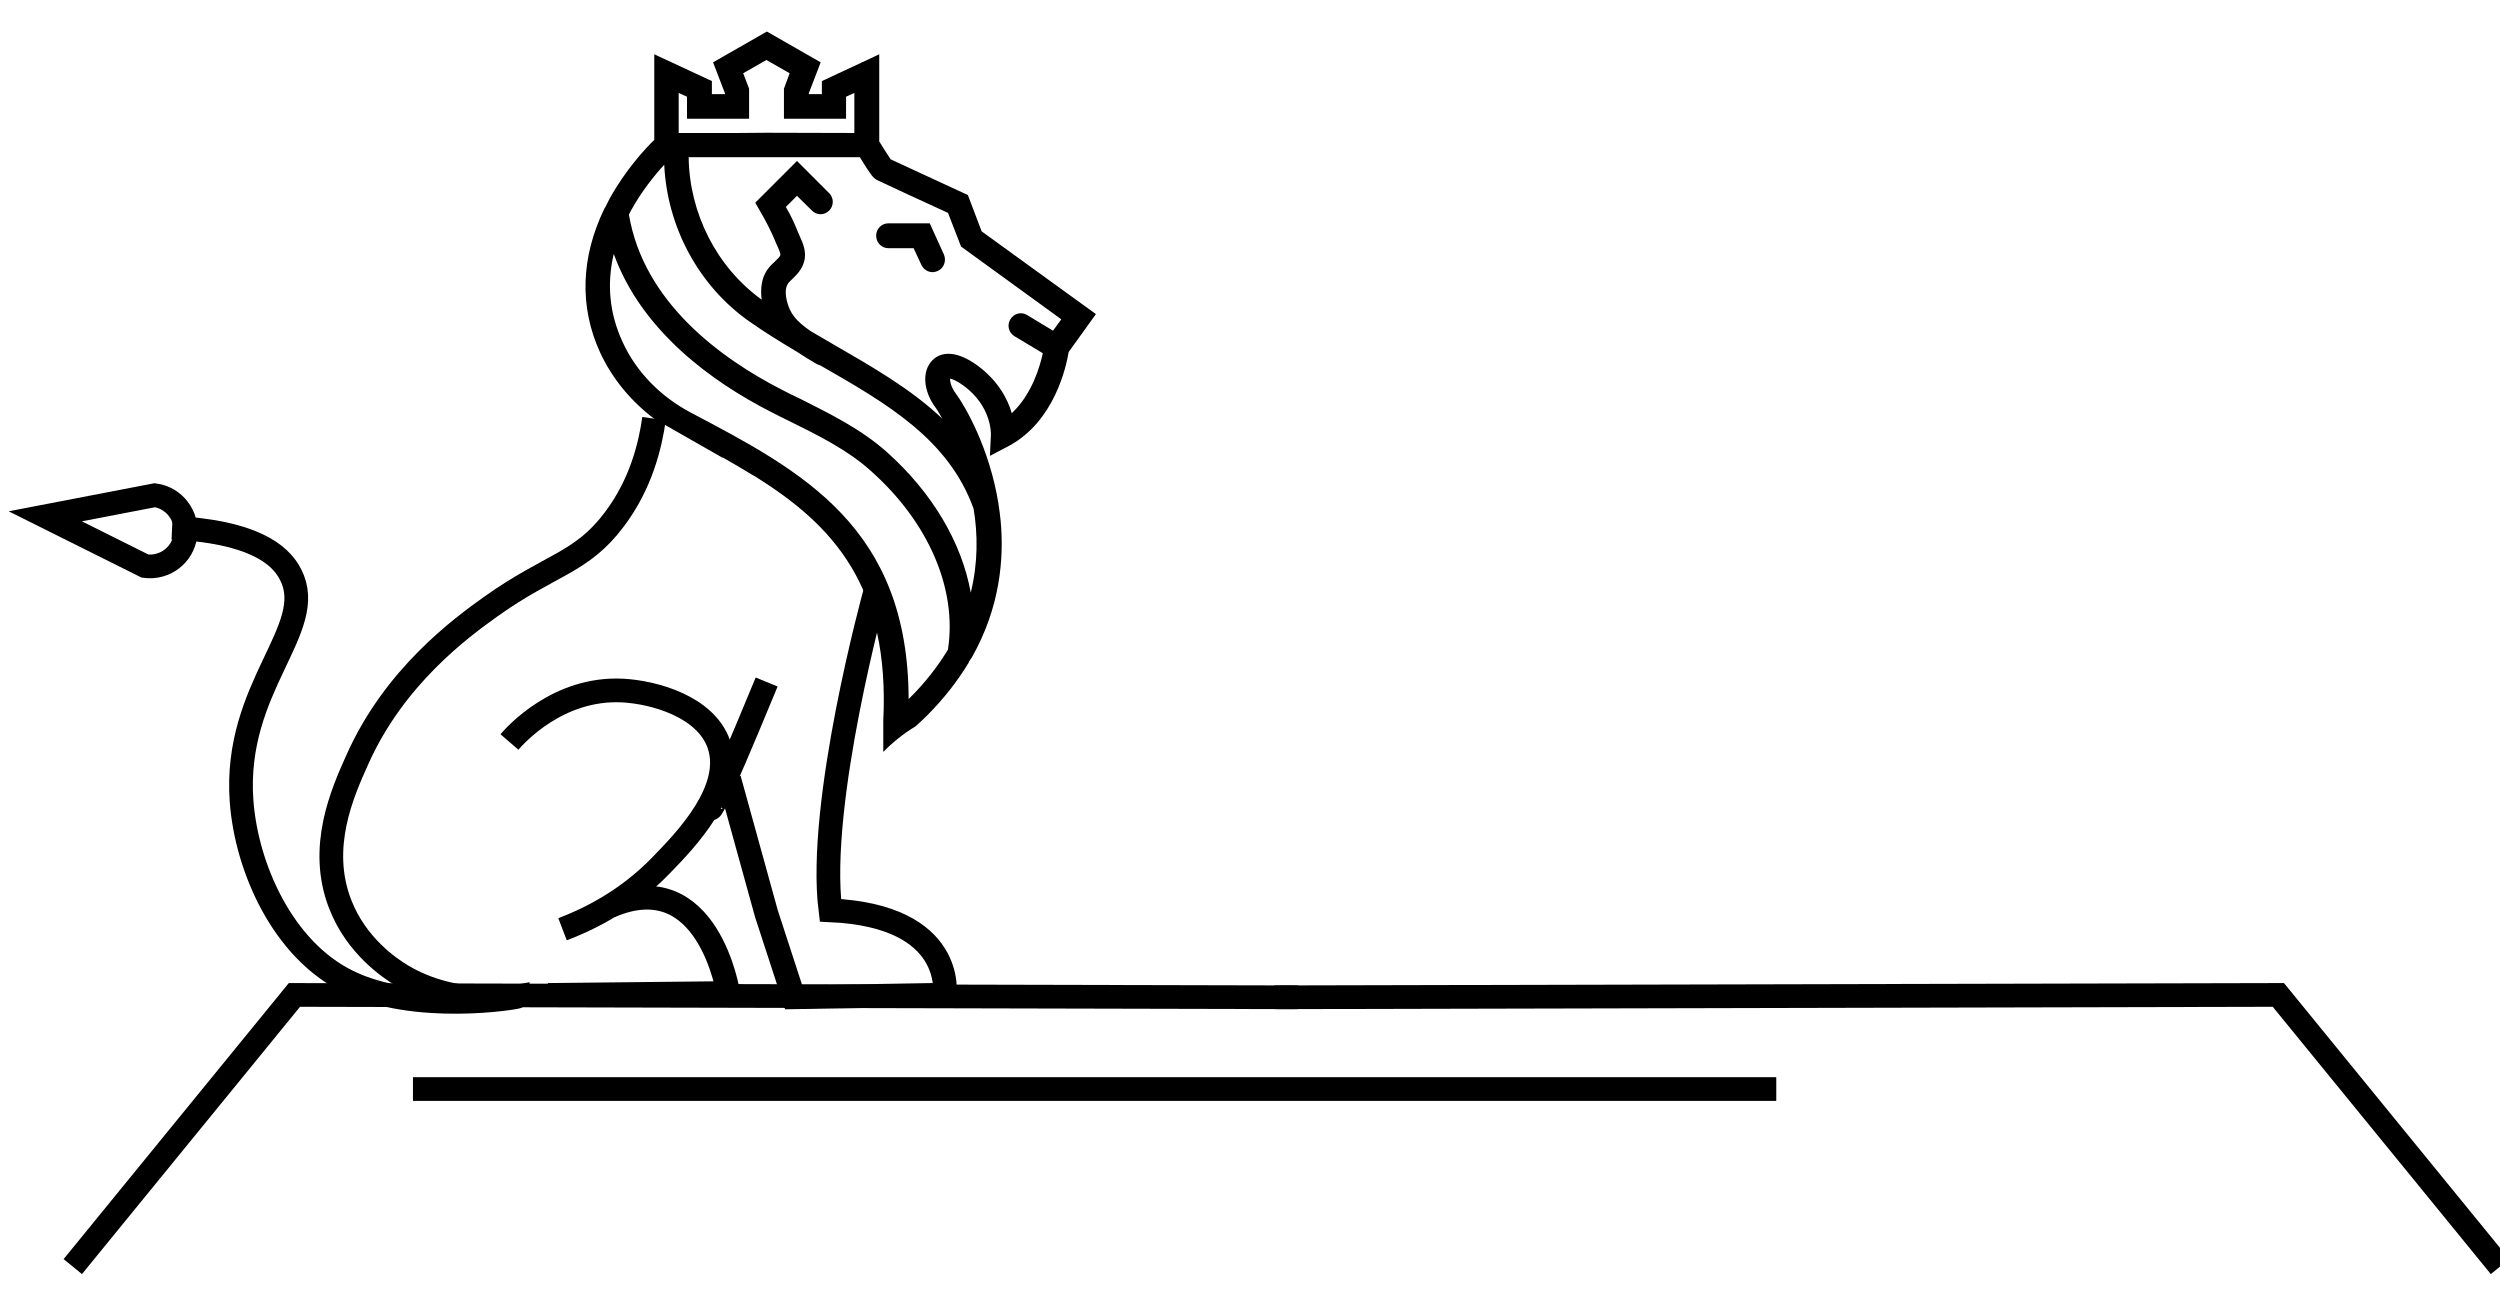 <svg xmlns="http://www.w3.org/2000/svg" xmlns:xlink="http://www.w3.org/1999/xlink" id="Layer_1" x="0px" y="0px" viewBox="0 0 105.46 54.73" style="enable-background:new 0 0 105.46 54.73;" xml:space="preserve">
<style type="text/css">
	.st0{fill:#53496A;}
	.st1{display:none;opacity:0.38;}
	.st2{opacity:0.38;}
	.st3{display:inline;}
	.st4{display:inline;clip-path:url(#SVGID_2_);}
	.st5{fill:#FFFFFF;}
	.st6{fill:none;stroke:#000000;stroke-miterlimit:10;}
</style>
<g>
	<g>
		<path d="M37.48,10.47h1.06l0.33,0.71c0.09,0.19,0.28,0.3,0.47,0.3c0.07,0,0.15-0.02,0.22-0.05c0.26-0.12,0.37-0.43,0.26-0.69    l-0.6-1.32h-1.74c-0.29,0-0.52,0.23-0.52,0.52C36.96,10.24,37.19,10.47,37.48,10.47z"></path>
	</g>
	<g>
		<path d="M41.41,9.76l-0.58-1.53l-0.19-0.09c0,0-2.53-1.17-3.07-1.42c-0.07-0.11-0.21-0.32-0.29-0.45    c-0.08-0.13-0.14-0.23-0.19-0.3V2.29l-2.42,1.13v0.55h-0.55V3.93l0.5-1.3l-2.27-1.3l-2.27,1.3l0.5,1.3v0.04h-0.55V3.42L27.6,2.29    V5.9c-0.36,0.35-1.21,1.25-1.9,2.51c-0.05,0.1-0.1,0.2-0.15,0.3c-0.01,0.01-0.01,0.01-0.01,0.02c-0.01,0.01-0.02,0.03-0.02,0.04    c-0.01,0-0.01,0.02-0.02,0.02c-1,2.06-1.07,4.16-0.18,6.09c0.5,1.08,1.29,2.04,2.27,2.78l2.89,1.65l0.01-0.01    c0.42,0.24,0.84,0.48,1.24,0.73l0.13,0.07l0.01,0.01c3.29,2.05,5.67,4.65,5.39,10.29v1.32c0.38-0.39,0.83-0.76,1.36-1.08    c0.17-0.15,0.33-0.3,0.48-0.45c0.74-0.74,1.32-1.5,1.77-2.25c0.01-0.03,0.01-0.03,0.01-0.04c0.01-0.01,0.01-0.02,0.02-0.02    c0.02-0.03,0.03-0.05,0.04-0.07c0.02-0.01,0.02-0.03,0.03-0.04c0,0,0-0.01,0.01-0.01c1.21-2.12,1.38-4.2,1.23-5.8    c-0.02-0.21-0.05-0.42-0.08-0.63c-0.01-0.03-0.01-0.05-0.01-0.07c-0.37-2.33-1.4-4.12-1.8-4.66c-0.2-0.26-0.25-0.52-0.24-0.63    c0.08,0.02,0.27,0.08,0.57,0.3c1.18,0.87,1.15,2.01,1.15,2.06l-0.04,0.9l0.8-0.42c1.93-1.04,2.42-3.36,2.52-3.96l1.15-1.6    L41.41,9.76z M28.63,3.92l0.35,0.16v0.93h2.62V3.74l-0.25-0.65l0.98-0.56l0.98,0.56l-0.24,0.65v1.27h2.62V4.08l0.35-0.16v1.69    h-0.01l-3.7-0.01l-1.25,0.01h-2.45V3.92z M39.99,27.39c0,0.01,0,0.01,0,0.01c-0.42,0.7-0.96,1.4-1.66,2.09    c-0.02-7.26-4.49-9.61-9.2-12.09c-1.28-0.68-2.29-1.72-2.86-2.96c-0.56-1.2-0.68-2.45-0.38-3.73c1.18,3.26,4.15,5.4,6.64,6.67    c0.25,0.13,0.51,0.26,0.78,0.39c1.19,0.59,2.43,1.2,3.41,2.08C39.17,22.02,40.38,24.84,39.99,27.39z M41.07,21.46    c0.18,1.07,0.19,2.28-0.12,3.54c-0.38-2.11-1.62-4.22-3.55-5.94c-1.08-0.96-2.38-1.6-3.63-2.23c-0.26-0.12-0.52-0.25-0.77-0.38    c-2.62-1.34-5.85-3.71-6.47-7.4c0.02-0.04,0.04-0.08,0.06-0.12c0.48-0.88,1.05-1.57,1.43-1.98c0.12,2.61,1.44,5.1,3.59,6.61    c0.64,0.45,1.32,0.87,2.01,1.28c0.25,0.17,0.53,0.34,0.84,0.52c0.04,0.02,0.1,0.04,0.14,0.05c0.01,0.01,0.02,0.02,0.03,0.02    C37.41,17.02,40.02,18.53,41.07,21.46z M44.42,13.95l-1.09-0.66c-0.25-0.15-0.56-0.07-0.71,0.18c-0.15,0.25-0.07,0.56,0.17,0.71    l1.2,0.72c-0.12,0.56-0.46,1.74-1.31,2.53c-0.17-0.59-0.56-1.35-1.43-2c-1.08-0.79-1.68-0.48-1.92-0.23    c-0.45,0.46-0.39,1.3,0.16,2.03c0.01,0.01,0.11,0.16,0.26,0.43c-1.33-1.26-2.98-2.2-4.59-3.13c-0.32-0.19-0.64-0.37-0.96-0.56    c-0.61-0.42-0.88-0.74-1.01-1.29c-0.04-0.17-0.09-0.5,0.04-0.7c0.03-0.06,0.11-0.13,0.19-0.21c0.17-0.16,0.4-0.38,0.5-0.73    c0.12-0.42-0.06-0.81-0.19-1.09c-0.02-0.05-0.04-0.1-0.06-0.14c-0.14-0.35-0.3-0.71-0.52-1.08l0.47-0.47l0.63,0.62    c0.2,0.21,0.53,0.21,0.73,0c0.2-0.2,0.2-0.53,0-0.73l-1.36-1.36l-1.76,1.76l0.2,0.35c0.27,0.46,0.48,0.88,0.65,1.29    c0.02,0.06,0.05,0.12,0.08,0.18c0.05,0.11,0.14,0.32,0.13,0.39c-0.02,0.07-0.11,0.15-0.21,0.25c-0.12,0.11-0.26,0.24-0.37,0.41    c-0.21,0.33-0.27,0.75-0.21,1.22c-1.91-1.38-3.05-3.65-3.08-6.01h7.22c0.04,0.06,0.08,0.12,0.11,0.18    c0.37,0.58,0.45,0.7,0.63,0.79c0.01,0.01,2.29,1.07,2.98,1.38l0.55,1.42l4.23,3.07L44.42,13.95z"></path>
	</g>
</g>
<g>
	<path d="M45.79,40.61L45.79,40.61z"></path>
</g>
<path class="st0" d="M220.68,115.03H324.5c0.5,0,0.9-0.4,0.9-0.9V10.31c0-0.5-0.4-0.9-0.9-0.9H220.68c-0.5,0-0.9,0.4-0.9,0.9v103.82  C219.78,114.63,220.19,115.03,220.68,115.03z M245.5,53.14l6.04,8.54l-6.04,8.59V53.14z M245.34,73.63L245.34,73.63l26.44-37.6  v47.68c-1.52,0.28-2.4,1.31-3.13,2.17c-0.84,0.99-1.41,1.6-2.55,1.6s-1.72-0.61-2.55-1.6c-0.84-1-1.89-2.24-3.93-2.24  c-2.04,0-3.09,1.24-3.93,2.24c-0.84,0.99-1.41,1.6-2.55,1.6s-1.72-0.61-2.55-1.6c-0.84-1-1.89-2.24-3.93-2.24s-3.09,1.24-3.93,2.24  c-0.84,0.99-1.41,1.6-2.55,1.6s-1.72-0.61-2.55-1.6c-0.15-0.18-0.31-0.36-0.47-0.55L245.34,73.63z M291.56,61.84l3.48,4.94H273.6  v-4.91h17.75C291.41,61.87,291.49,61.86,291.56,61.84z M299.76,73.5h-26.17v-4.91h22.45c0.08,0,0.16-0.01,0.24-0.04L299.76,73.5z   M273.59,82.03h32.17l2.31,3.29c-0.17,0.19-0.33,0.37-0.48,0.55c-0.84,0.99-1.41,1.6-2.55,1.6c-1.14,0-1.72-0.61-2.55-1.6  c-0.84-1-1.89-2.24-3.94-2.24s-3.09,1.24-3.94,2.24c-0.84,0.99-1.41,1.6-2.55,1.6c-1.14,0-1.72-0.61-2.55-1.6  c-0.84-1-1.89-2.24-3.94-2.24c-2.04,0-3.09,1.24-3.93,2.24c-0.84,0.99-1.41,1.6-2.55,1.6c-1.14,0-1.72-0.61-2.55-1.6  c-0.69-0.82-1.53-1.8-2.93-2.13v-1.71H273.59z M273.59,80.23v-4.91h27.44l3.45,4.91C304.48,80.23,273.59,80.23,273.59,80.23z   M293.65,61.67l6.04-8.54v17.13L293.65,61.67z M273.59,60.06v-4.58h13.38c0.04,0,0.08-0.01,0.12-0.01l3.23,4.59H273.59z   M273.59,53.68v-4.91h8.34c0.14,0,0.26-0.03,0.38-0.09l3.51,5H273.59z M273.59,46.96v-4.91h4.05l3.45,4.91H273.59z M273.59,40.24  v-3.95l2.78,3.95H273.59z M236.21,87.03c0.84,1,1.89,2.24,3.94,2.24c2.04,0,3.09-1.24,3.93-2.24c0.84-0.99,1.41-1.6,2.55-1.6  s1.72,0.61,2.55,1.6c0.84,1,1.89,2.24,3.93,2.24s3.09-1.24,3.93-2.24c0.84-0.99,1.41-1.6,2.55-1.6c1.14,0,1.72,0.61,2.55,1.6  c0.84,1,1.89,2.24,3.93,2.24s3.09-1.24,3.93-2.24c0.84-0.99,1.41-1.6,2.55-1.6c1.14,0,1.72,0.61,2.55,1.6  c0.84,1,1.89,2.24,3.93,2.24c2.04,0,3.09-1.24,3.93-2.24c0.84-0.99,1.41-1.6,2.55-1.6c1.14,0,1.72,0.61,2.55,1.6  c0.84,1,1.89,2.24,3.94,2.24s3.09-1.24,3.94-2.24c0.84-0.99,1.41-1.6,2.55-1.6s1.72,0.61,2.55,1.6c0.84,1,1.89,2.24,3.94,2.24  c2.04,0,3.09-1.24,3.94-2.24c0.84-0.99,1.41-1.6,2.55-1.6c1.14,0,1.72,0.61,2.55,1.6c0.84,1,1.89,2.24,3.94,2.24  c2.04,0,3.09-1.24,3.94-2.24c0.58-0.69,1.04-1.19,1.65-1.43v5.37c-1.47,0.3-2.32,1.31-3.03,2.15c-0.84,0.99-1.41,1.6-2.55,1.6  c-1.14,0-1.72-0.61-2.55-1.6c-0.84-1-1.89-2.24-3.94-2.24c-2.04,0-3.09,1.24-3.93,2.24c-0.84,0.99-1.41,1.6-2.55,1.6  c-1.14,0-1.72-0.61-2.55-1.6c-0.84-1-1.89-2.24-3.94-2.24s-3.09,1.24-3.94,2.24c-0.84,0.99-1.41,1.6-2.55,1.6  c-1.14,0-1.72-0.61-2.55-1.6c-0.84-1-1.89-2.24-3.94-2.24c-2.04,0-3.09,1.24-3.93,2.24c-0.84,0.99-1.41,1.6-2.55,1.6  c-1.14,0-1.72-0.61-2.55-1.6c-0.84-1-1.89-2.24-3.93-2.24c-2.04,0-3.09,1.24-3.93,2.24c-0.84,0.99-1.41,1.6-2.55,1.6  s-1.72-0.61-2.55-1.6c-0.84-1-1.89-2.24-3.93-2.24c-2.04,0-3.09,1.24-3.93,2.24c-0.84,0.99-1.41,1.6-2.55,1.6s-1.72-0.61-2.55-1.6  c-0.84-1-1.89-2.24-3.93-2.24s-3.09,1.24-3.93,2.24c-0.84,0.99-1.41,1.6-2.55,1.6s-1.72-0.61-2.55-1.6c-0.84-1-1.89-2.24-3.93-2.24  s-3.09,1.24-3.93,2.24c-0.84,0.99-1.41,1.6-2.55,1.6s-1.72-0.61-2.55-1.6c-0.71-0.84-1.57-1.85-3.03-2.15V85.6  c0.61,0.24,1.07,0.74,1.65,1.43c0.84,1,1.89,2.24,3.94,2.24c2.04,0,3.09-1.24,3.93-2.24c0.84-0.99,1.41-1.6,2.55-1.6  C234.81,85.44,235.38,86.04,236.21,87.03z M223.24,94.29c0.84,1,1.89,2.24,3.94,2.24c2.04,0,3.09-1.24,3.93-2.24  c0.84-0.99,1.41-1.6,2.55-1.6s1.72,0.61,2.55,1.6c0.84,1,1.89,2.24,3.94,2.24c2.04,0,3.09-1.24,3.93-2.24  c0.84-0.99,1.41-1.6,2.55-1.6s1.72,0.61,2.55,1.6c0.84,1,1.89,2.24,3.93,2.24s3.09-1.24,3.93-2.24c0.84-0.99,1.41-1.6,2.55-1.6  c1.14,0,1.72,0.61,2.55,1.6c0.84,1,1.89,2.24,3.93,2.24s3.09-1.24,3.93-2.24c0.84-0.99,1.41-1.6,2.55-1.6c1.14,0,1.72,0.61,2.55,1.6  c0.84,1,1.89,2.24,3.93,2.24c2.04,0,3.09-1.24,3.93-2.24c0.84-0.99,1.41-1.6,2.55-1.6c1.14,0,1.72,0.61,2.55,1.6  c0.84,1,1.89,2.24,3.94,2.24s3.09-1.24,3.94-2.24c0.84-0.99,1.41-1.6,2.55-1.6s1.72,0.61,2.55,1.6c0.84,1,1.89,2.24,3.94,2.24  c2.04,0,3.09-1.24,3.94-2.24c0.84-0.99,1.41-1.6,2.55-1.6c1.14,0,1.72,0.61,2.55,1.6c0.84,1,1.89,2.24,3.94,2.24  c2.04,0,3.09-1.24,3.94-2.24c0.58-0.69,1.04-1.19,1.65-1.43v5.37c-1.47,0.3-2.32,1.31-3.03,2.15c-0.84,0.99-1.41,1.6-2.55,1.6  c-1.14,0-1.72-0.61-2.55-1.6c-0.84-1-1.89-2.24-3.94-2.24c-2.04,0-3.09,1.24-3.93,2.24c-0.84,0.99-1.41,1.6-2.55,1.6  c-1.14,0-1.72-0.61-2.55-1.6c-0.84-1-1.89-2.24-3.94-2.24s-3.09,1.24-3.94,2.24c-0.84,0.99-1.41,1.6-2.55,1.6  c-1.14,0-1.72-0.61-2.55-1.6c-0.84-1-1.89-2.24-3.94-2.24c-2.04,0-3.09,1.24-3.93,2.24c-0.84,0.99-1.41,1.6-2.55,1.6  c-1.14,0-1.72-0.61-2.55-1.6c-0.84-1-1.89-2.24-3.93-2.24c-2.04,0-3.09,1.24-3.93,2.24c-0.84,0.99-1.41,1.6-2.55,1.6  s-1.72-0.61-2.55-1.6c-0.84-1-1.89-2.24-3.93-2.24c-2.04,0-3.09,1.24-3.93,2.24c-0.84,0.99-1.41,1.6-2.55,1.6s-1.72-0.61-2.55-1.6  c-0.84-1-1.89-2.24-3.93-2.24s-3.09,1.24-3.93,2.24c-0.84,0.99-1.41,1.6-2.55,1.6s-1.72-0.61-2.55-1.6c-0.84-1-1.89-2.24-3.93-2.24  s-3.09,1.24-3.93,2.24c-0.84,0.99-1.41,1.6-2.55,1.6s-1.72-0.61-2.55-1.6c-0.71-0.84-1.57-1.85-3.03-2.15v-5.37  C222.2,93.1,222.65,93.6,223.24,94.29z M223.24,101.54c0.84,1,1.89,2.24,3.94,2.24c2.04,0,3.09-1.24,3.93-2.24  c0.84-0.99,1.41-1.6,2.55-1.6s1.72,0.61,2.55,1.6c0.84,1,1.89,2.24,3.94,2.24c2.04,0,3.09-1.24,3.93-2.24  c0.84-0.99,1.41-1.6,2.55-1.6s1.72,0.61,2.55,1.6c0.84,1,1.89,2.24,3.93,2.24s3.09-1.24,3.93-2.24c0.84-0.99,1.41-1.6,2.55-1.6  c1.14,0,1.72,0.61,2.55,1.6c0.84,1,1.89,2.24,3.93,2.24s3.09-1.24,3.93-2.24c0.84-0.99,1.41-1.6,2.55-1.6c1.14,0,1.72,0.61,2.55,1.6  c0.84,1,1.89,2.24,3.93,2.24c2.04,0,3.09-1.24,3.93-2.24c0.84-0.99,1.41-1.6,2.55-1.6c1.14,0,1.72,0.61,2.55,1.6  c0.84,1,1.89,2.24,3.94,2.24s3.09-1.24,3.94-2.24c0.84-0.99,1.41-1.6,2.55-1.6s1.72,0.61,2.55,1.6c0.84,1,1.89,2.24,3.94,2.24  c2.04,0,3.09-1.24,3.94-2.24c0.84-0.99,1.41-1.6,2.55-1.6c1.14,0,1.72,0.61,2.55,1.6c0.84,1,1.89,2.24,3.94,2.24  c2.04,0,3.09-1.24,3.94-2.24c0.58-0.69,1.04-1.19,1.65-1.43v5.37c-1.47,0.3-2.32,1.31-3.03,2.15c-0.84,0.99-1.41,1.6-2.55,1.6  c-1.14,0-1.72-0.61-2.55-1.6c-0.84-1-1.89-2.24-3.94-2.24c-2.04,0-3.09,1.24-3.93,2.24c-0.84,0.99-1.41,1.6-2.55,1.6  c-1.14,0-1.72-0.61-2.55-1.6c-0.84-1-1.89-2.24-3.94-2.24s-3.09,1.24-3.94,2.24c-0.84,0.99-1.41,1.6-2.55,1.6  c-1.14,0-1.72-0.61-2.55-1.6c-0.84-1-1.89-2.24-3.94-2.24c-2.04,0-3.09,1.24-3.93,2.24c-0.84,0.99-1.41,1.6-2.55,1.6  c-1.14,0-1.72-0.61-2.55-1.6c-0.84-1-1.89-2.24-3.93-2.24c-2.04,0-3.09,1.24-3.93,2.24c-0.84,0.99-1.41,1.6-2.55,1.6  s-1.72-0.61-2.55-1.6c-0.84-1-1.89-2.24-3.93-2.24c-2.04,0-3.09,1.24-3.93,2.24c-0.84,0.99-1.41,1.6-2.55,1.6s-1.72-0.61-2.55-1.6  c-0.84-1-1.89-2.24-3.93-2.24s-3.09,1.24-3.93,2.24c-0.84,0.99-1.41,1.6-2.55,1.6s-1.72-0.61-2.55-1.6c-0.84-1-1.89-2.24-3.93-2.24  s-3.09,1.24-3.93,2.24c-0.84,0.99-1.41,1.6-2.55,1.6s-1.72-0.61-2.55-1.6c-0.71-0.84-1.57-1.85-3.03-2.15v-5.37  C222.2,100.35,222.65,100.85,223.24,101.54z M320.57,85.87c-0.84,0.99-1.41,1.6-2.55,1.6c-1.14,0-1.72-0.61-2.55-1.6  c-0.84-1-1.89-2.24-3.94-2.24c-0.84,0-1.51,0.21-2.07,0.53l-7.96-11.32V53.15l21.59,30.71C321.93,84.26,321.19,85.13,320.57,85.87z   M299.69,50l-7.14,10.1l-19.22-27.32c-0.17-0.24-0.45-0.38-0.74-0.38s-0.57,0.14-0.74,0.38l-19.21,27.33l-7.14-10.1v-38.8h54.19  L299.69,50L299.69,50z M243.69,72.84l-7.96,11.32c-0.56-0.32-1.23-0.53-2.07-0.53c-2.04,0-3.09,1.24-3.93,2.24  c-0.84,0.99-1.41,1.6-2.55,1.6s-1.72-0.61-2.55-1.6c-0.62-0.74-1.36-1.6-2.52-2.01l21.59-30.71L243.69,72.84L243.69,72.84z   M221.59,113.23v-5.86c0.61,0.24,1.07,0.74,1.65,1.43c0.84,1,1.89,2.24,3.94,2.24c2.04,0,3.09-1.24,3.93-2.24  c0.84-0.99,1.41-1.6,2.55-1.6s1.72,0.61,2.55,1.6c0.84,1,1.89,2.24,3.94,2.24c2.04,0,3.09-1.24,3.93-2.24  c0.84-0.99,1.41-1.6,2.55-1.6s1.72,0.61,2.55,1.6c0.84,1,1.89,2.24,3.93,2.24s3.09-1.24,3.93-2.24c0.84-0.99,1.41-1.6,2.55-1.6  c1.14,0,1.72,0.61,2.55,1.6c0.84,1,1.89,2.24,3.93,2.24s3.09-1.24,3.93-2.24c0.84-0.99,1.41-1.6,2.55-1.6c1.14,0,1.72,0.61,2.55,1.6  c0.84,1,1.89,2.24,3.93,2.24c2.04,0,3.09-1.24,3.93-2.24c0.84-0.99,1.41-1.6,2.55-1.6c1.14,0,1.72,0.61,2.55,1.6  c0.84,1,1.89,2.24,3.94,2.24s3.09-1.24,3.94-2.24c0.84-0.99,1.41-1.6,2.55-1.6s1.72,0.61,2.55,1.6c0.84,1,1.89,2.24,3.94,2.24  c2.04,0,3.09-1.24,3.94-2.24c0.84-0.99,1.41-1.6,2.55-1.6c1.14,0,1.72,0.61,2.55,1.6c0.84,1,1.89,2.24,3.94,2.24  c2.04,0,3.09-1.24,3.94-2.24c0.58-0.69,1.04-1.19,1.65-1.43v5.86H221.59z M323.6,81.45l-22.1-31.44v-38.8h22.1V81.45z M243.69,11.21  V50l-22.1,31.44V11.21H243.69z"></path>
<g class="st1">
	<defs>
		<polygon id="SVGID_1_" class="st2" points="49.19,12.95 56.89,14.15 69.4,23.94 77.34,46.14 31.87,44.7 25.61,7.41 37.16,3.26       "></polygon>
	</defs>
	<clipPath id="SVGID_2_" class="st3">
		<use xlink:href="#SVGID_1_" style="overflow:visible;"></use>
	</clipPath>
	<g id="yFuXai_1_" class="st4">
		<g>
			<g>
				<path class="st5" d="M108.12,70.67c-36.21,0-72.42,0-108.62,0c0-36.21,0-72.42,0-108.62c36.21,0,72.42,0,108.62,0      C108.12-1.74,108.12,34.46,108.12,70.67z M59.68,25.95c-2.62,2.99,1.95,5.42,0.78,8.44c2.86,0,5.33,0,7.9,0      c0.24-2.12,0.4-4.17-2.07-4.78c-1.52-0.37-1.6-1.16-1.64-2.39c-0.05-1.58,0.7-2.44,1.95-3.27c5.23-3.5,5.87-7.65,2.02-12.63      c-1.04-1.34-2.23-2.55-3.35-3.82c0.13-0.14,0.26-0.29,0.39-0.43c0.88,0.7,1.76,1.41,2.45,1.96c2.95-0.33,2.83-2.96,3.8-4.85      c0.73-1.41,0.55-2.14-0.77-3.18c-1.52-1.19-3.02-2.74-3.77-4.47c-0.75-1.73-1.69-2.8-3.37-3.4c-3.27-1.17-6.52-1-9.63,0.42      c-2.26,1.04-3.8,2.8-4.06,5.49c3.03-4.46,7.17-6.11,12.33-4.98c1.1,0.24,2.06,1.12,3.09,1.7c-0.11,0.14-0.22,0.29-0.32,0.43      c-1.3-0.49-2.61-0.98-3.91-1.47c1.68,1.55,3.88,2.36,5.3,3.89c1.2,1.29,2.01,2.9,3.77,3.6c0.12,0.05,0.2,0.25,0.25,0.4      c0.26,0.9-1.62,4.59-2.23,4.93c-1.28-0.57-2.46-1.59-3.35-1.38c-1.69,0.39-2.14-0.59-2.36-1.6c-0.33-1.57-0.3-3.22-0.43-5.04      c-0.67,0.45-1.23,0.83-2.23,1.51c-0.19-1.12-0.33-1.89-0.46-2.67c1.1,0.19,2.2,0.39,3.3,0.58c0.15-0.14,0.3-0.28,0.44-0.41      c-0.61-0.57-1.13-1.39-1.86-1.68c-5.46-2.16-11.5,1.86-11.98,7.85c-0.27,3.33,0.98,6.09,3.41,8.88      c-2.09,1.55-3.87,3.2-5.93,4.33c-3.21,1.76-4.71,4.47-5.24,7.89c-0.19,1.2-0.17,2.42-0.26,3.82c-2.63-3.15-2.7-6.18-0.54-9.43      c1.15-1.73,2.33-3.5,3.07-5.42c1.04-2.7,0.05-4.5-2.77-4.97c-2.1-0.35-4.31-0.17-6.46-0.06c-0.48,0.02-1.2,0.65-1.3,1.11      c-0.11,0.49,0.23,1.29,0.64,1.65c1.15,0.99,2.45,1.05,3.67,0.44c-1.15-0.56-2.17-1.05-3.18-1.55c0.09-0.31,0.18-0.63,0.26-0.94      c2.2,0.19,4.41,0.26,6.58,0.62c1.54,0.25,2.21,1.42,1.53,2.88c-0.8,1.73-1.7,3.46-2.79,5.02c-4.02,5.73-1.21,13.75,5.56,15.4      c1.3,0.32,2.74,0.05,4.11,0.05c0.01-0.31,0.02-0.62,0.03-0.92c-0.74-0.1-1.48-0.2-2.22-0.3c-3.57-0.47-5.09-2.29-4.79-5.89      c0.29-3.57,1.9-6.38,4.86-8.48c2.62-1.86,5.11-3.9,7.85-6.01c1.9,1.33,4.4,2.95,6.74,4.76c2.35,1.82,2.68,3.6,1.76,6.39      c-0.4,1.2-0.58,2.5-0.67,3.76c-0.1,1.41,0.03,2.67,1.97,2.97c0.66,0.1,1.17,1.24,2.09,2.3c-2.4,0-3.98,0-5.63,0      C61.2,30.54,60.42,28.19,59.68,25.95z M55.7,37.68c4.97,0,9.94,0.02,14.91-0.03c0.6-0.01,1.19-0.43,1.79-0.66      c-0.6-0.31-1.2-0.88-1.8-0.88c-9.86-0.06-19.72-0.05-29.59-0.01c-0.61,0-1.21,0.43-1.81,0.66c0.61,0.31,1.21,0.88,1.82,0.89      C45.92,37.71,50.81,37.68,55.7,37.68z M74.1,40.34c0.06-0.34,0.13-0.68,0.19-1.02c-0.8-0.17-1.59-0.48-2.39-0.49      c-10.78-0.03-21.55-0.02-32.33-0.02c-0.4,0-0.84-0.1-1.2,0.03c-0.43,0.16-0.79,0.52-1.18,0.8c0.43,0.23,0.84,0.54,1.29,0.67      c0.37,0.11,0.8,0.03,1.2,0.03c10.7,0,21.39,0,32.09,0C72.55,40.34,73.33,40.34,74.1,40.34z M52.38,33.49      c0.01,0.27,0.02,0.55,0.03,0.82c2.32,0,4.65,0,7.7,0c-1.02-2.21-1.84-4-2.8-6.11c0.98-1.73,2.16-3.84,3.35-5.94      c-0.15-0.08-0.31-0.16-0.46-0.24c-0.43,0.55-0.85,1.11-0.88,1.14c-1.2-1.21-2.04-2.74-3.27-3.15c-2.71-0.9-5.3-0.26-7.18,2.17      c0.55-0.03,1.03-0.24,1.52-0.44c3.03-1.25,5.85-1.12,6.7,0.32c0.96,1.61-0.23,4.88-2.47,6.79c-0.24,0.21-0.49,0.42-0.76,0.59      c-0.77,0.45-1.55,0.88-2.33,1.31c0.11,0.23,0.22,0.45,0.33,0.68c0.74-0.28,1.52-0.49,2.22-0.85c2.49-1.25,3.8-0.4,3.8,2.61      C56.05,33.29,54.22,33.39,52.38,33.49z"></path>
				<path d="M59.68,25.95c0.74,2.24,1.52,4.59,2.33,7.02c1.65,0,3.23,0,5.63,0c-0.93-1.06-1.43-2.2-2.09-2.3      c-1.94-0.3-2.07-1.56-1.97-2.97c0.09-1.27,0.27-2.56,0.67-3.76c0.92-2.79,0.59-4.57-1.76-6.39c-2.34-1.81-4.84-3.43-6.74-4.76      c-2.74,2.11-5.24,4.14-7.85,6.01c-2.96,2.11-4.57,4.92-4.86,8.48c-0.29,3.61,1.22,5.42,4.79,5.89c0.74,0.1,1.48,0.2,2.22,0.3      c-0.01,0.31-0.02,0.62-0.03,0.92c-1.38,0-2.82,0.27-4.11-0.05c-6.77-1.65-9.58-9.67-5.56-15.4c1.09-1.56,1.99-3.28,2.79-5.02      c0.68-1.47,0.01-2.64-1.53-2.88c-2.17-0.35-4.39-0.42-6.58-0.62c-0.09,0.31-0.18,0.63-0.26,0.94c1.02,0.49,2.03,0.99,3.18,1.55      c-1.22,0.61-2.52,0.54-3.67-0.44c-0.41-0.35-0.75-1.16-0.64-1.65c0.1-0.46,0.82-1.09,1.3-1.11c2.15-0.1,4.36-0.29,6.46,0.06      c2.82,0.47,3.81,2.28,2.77,4.97c-0.74,1.92-1.92,3.69-3.07,5.42c-2.16,3.24-2.09,6.27,0.54,9.43c0.09-1.4,0.08-2.62,0.26-3.82      c0.53-3.42,2.03-6.13,5.24-7.89c2.06-1.13,3.84-2.78,5.93-4.33c-2.43-2.79-3.68-5.55-3.41-8.88c0.48-5.99,6.52-10.01,11.98-7.85      c0.73,0.29,1.25,1.11,1.86,1.68c-0.15,0.14-0.3,0.28-0.44,0.41c-1.1-0.19-2.2-0.39-3.3-0.58c0.13,0.77,0.27,1.55,0.46,2.67      c1-0.68,1.57-1.06,2.23-1.51c0.14,1.83,0.1,3.47,0.43,5.04c0.21,1.02,0.67,1.99,2.36,1.6c0.89-0.21,2.06,0.81,3.35,1.38      c0.62-0.34,2.49-4.04,2.23-4.93c-0.04-0.15-0.13-0.35-0.25-0.4c-1.76-0.71-2.57-2.32-3.77-3.6c-1.42-1.53-3.62-2.34-5.3-3.89      c1.3,0.49,2.61,0.98,3.91,1.47c0.11-0.14,0.22-0.29,0.32-0.43c-1.03-0.58-1.99-1.46-3.09-1.7c-5.16-1.13-9.31,0.53-12.33,4.98      c0.27-2.69,1.8-4.46,4.06-5.49c3.11-1.42,6.36-1.59,9.63-0.42c1.69,0.61,2.62,1.67,3.37,3.4c0.75,1.73,2.25,3.28,3.77,4.47      c1.32,1.03,1.5,1.76,0.77,3.18c-0.97,1.89-0.85,4.52-3.8,4.85c-0.69-0.55-1.57-1.26-2.45-1.96c-0.13,0.14-0.26,0.29-0.39,0.43      c1.12,1.27,2.32,2.49,3.35,3.82c3.85,4.98,3.21,9.13-2.02,12.63c-1.25,0.84-2,1.7-1.95,3.27c0.04,1.23,0.13,2.02,1.64,2.39      c2.47,0.61,2.31,2.66,2.07,4.78c-2.57,0-5.04,0-7.9,0C61.63,31.36,57.06,28.94,59.68,25.95z M66.11,18.87      c-0.15-0.62-0.1-1.85-0.68-2.57c-1.65-2.03-3.59-3.81-5.36-5.75c-1.66-1.82-3.93-3.48-4.67-5.63c-0.7-2.06,0.24-4.67,0.44-6.86      c-4.05,1.46-6.29,6.16-4.62,10.68c0.29,0.77,1.06,1.36,1.61,2.03c0.15-0.78,0.28-1.57,0.45-2.34c0.04-0.2,0.2-0.37,0.44-0.79      c1.22,3.53,3.74,5.46,6.71,7.09C62.46,15.85,64.22,17.47,66.11,18.87z M57.28-0.78c-1.93,2.77-1.37,5.74,1.32,8.17      c2.08,1.89,4.26,3.67,6.28,5.62c2.79,2.68,3.21,5.22,1.67,8.72c-0.13,0.29-0.16,0.62-0.29,1.13c4.6-3.2,4.87-8.29,0.76-11.67      C65.23,9.71,63.4,8.26,61.45,7C58.6,5.16,56.74,2.89,57.28-0.78z M58.43,0.83c-0.05,2.56,1.6,3.92,3.79,5.39      C61.49,3.8,61.68,1.24,58.43,0.83z"></path>
				<path d="M55.7,37.68c-4.89,0-9.78,0.03-14.67-0.04c-0.61-0.01-1.22-0.58-1.82-0.89c0.6-0.23,1.21-0.66,1.81-0.66      c9.86-0.04,19.72-0.04,29.59,0.01c0.6,0,1.2,0.57,1.8,0.88c-0.6,0.23-1.19,0.66-1.79,0.66C65.64,37.7,60.67,37.68,55.7,37.68z"></path>
				<path d="M74.1,40.34c-0.78,0-1.55,0-2.33,0c-10.7,0-21.39,0-32.09,0c-0.4,0-0.83,0.09-1.2-0.03c-0.46-0.14-0.86-0.44-1.29-0.67      c0.39-0.27,0.75-0.63,1.18-0.8c0.35-0.13,0.79-0.03,1.2-0.03c10.78,0,21.55-0.01,32.33,0.02c0.8,0,1.59,0.32,2.39,0.49      C74.23,39.66,74.16,40,74.1,40.34z"></path>
				<path d="M52.38,33.49c1.84-0.1,3.67-0.19,5.5-0.29c0-3.01-1.31-3.87-3.8-2.61c-0.7,0.35-1.48,0.57-2.22,0.85      c-0.11-0.23-0.22-0.45-0.33-0.68c0.78-0.44,1.56-0.86,2.33-1.31c0.27-0.16,0.52-0.38,0.76-0.59c2.24-1.91,3.42-5.18,2.47-6.79      c-0.85-1.44-3.68-1.57-6.7-0.32c-0.49,0.2-0.97,0.41-1.52,0.44c1.88-2.43,4.47-3.07,7.18-2.17c1.22,0.41,2.07,1.94,3.27,3.15      c0.03-0.04,0.45-0.59,0.88-1.14c0.15,0.08,0.31,0.16,0.46,0.24c-1.19,2.1-2.37,4.21-3.35,5.94c0.97,2.11,1.79,3.9,2.8,6.11      c-3.06,0-5.38,0-7.7,0C52.4,34.03,52.39,33.76,52.38,33.49z"></path>
				<path class="st5" d="M66.11,18.87c-1.89-1.4-3.65-3.02-5.68-4.14c-2.97-1.63-5.48-3.56-6.71-7.09c-0.24,0.42-0.4,0.59-0.44,0.79      c-0.17,0.78-0.3,1.56-0.45,2.34c-0.55-0.67-1.32-1.26-1.61-2.03c-1.67-4.52,0.57-9.22,4.62-10.68c-0.2,2.18-1.14,4.8-0.44,6.86      c0.73,2.16,3,3.82,4.67,5.63c1.77,1.94,3.71,3.72,5.36,5.75C66.02,17.02,65.97,18.25,66.11,18.87z"></path>
				<path class="st5" d="M57.28-0.78C56.74,2.89,58.6,5.16,61.45,7c1.95,1.26,3.79,2.71,5.58,4.19c4.1,3.38,3.84,8.46-0.76,11.67      c0.13-0.51,0.16-0.84,0.29-1.13c1.54-3.5,1.12-6.04-1.67-8.72c-2.02-1.95-4.2-3.73-6.28-5.62C55.92,4.96,55.36,1.99,57.28-0.78z      "></path>
				<path class="st5" d="M58.43,0.83c3.25,0.41,3.05,2.97,3.79,5.39C60.04,4.75,58.38,3.39,58.43,0.83z"></path>
			</g>
		</g>
	</g>
</g>
<path class="st6" d="M21.49,31.3c0.25-0.29,2.05-2.31,4.78-2.17c1.3,0.07,3.48,0.66,4.05,2.25c0.68,1.92-1.39,4.05-2.44,5.13  c-1.49,1.54-3.13,2.3-4.15,2.69"></path>
<path class="st6" d="M23.12,41.97c2.2-0.03,5.4-0.05,7.6-0.08c0,0-0.85-5.45-4.99-3.66"></path>
<path class="st6" d="M30.76,32.86l1.57,5.68l1.15,3.53l6.37-0.11c0,0,0.5-3.32-4.82-3.56C34.46,33.87,36.91,25,36.91,25"></path>
<path class="st6" d="M29.99,34.1c0,0-0.02,0.42,2.35-5.33"></path>
<path class="st6" d="M7.26,22.26c3.32,0.16,4.55,1.08,5,1.98c1.18,2.29-2.42,4.71-2.07,9.55c0.21,2.85,1.76,6.27,4.46,7.6  c2.84,1.42,7.19,0.69,7.19,0.65c0,0-2.57,0.5-4.89-0.89c-0.5-0.3-1.92-1.25-2.6-3.01c-0.93-2.39,0.09-4.69,0.73-6.11  c1.56-3.49,4.36-5.54,5.62-6.44c2.54-1.81,3.83-1.82,5.23-3.7c1.11-1.48,1.5-3.09,1.66-4.23"></path>
<path class="st6" d="M7.82,22.59L7.82,22.59c-0.11,0.83-0.87,1.4-1.7,1.29l-4.21-2.1l0,0l4.62-0.89C7.35,21,7.93,21.76,7.82,22.59z"></path>
<polyline class="st6" points="54.76,42.07 12.42,41.97 3.07,53.43 "></polyline>
<polyline class="st6" points="53.76,42.07 96.11,41.97 105.46,53.43 "></polyline>
<line class="st6" x1="17.42" y1="45.94" x2="74.93" y2="45.94"></line>
</svg>